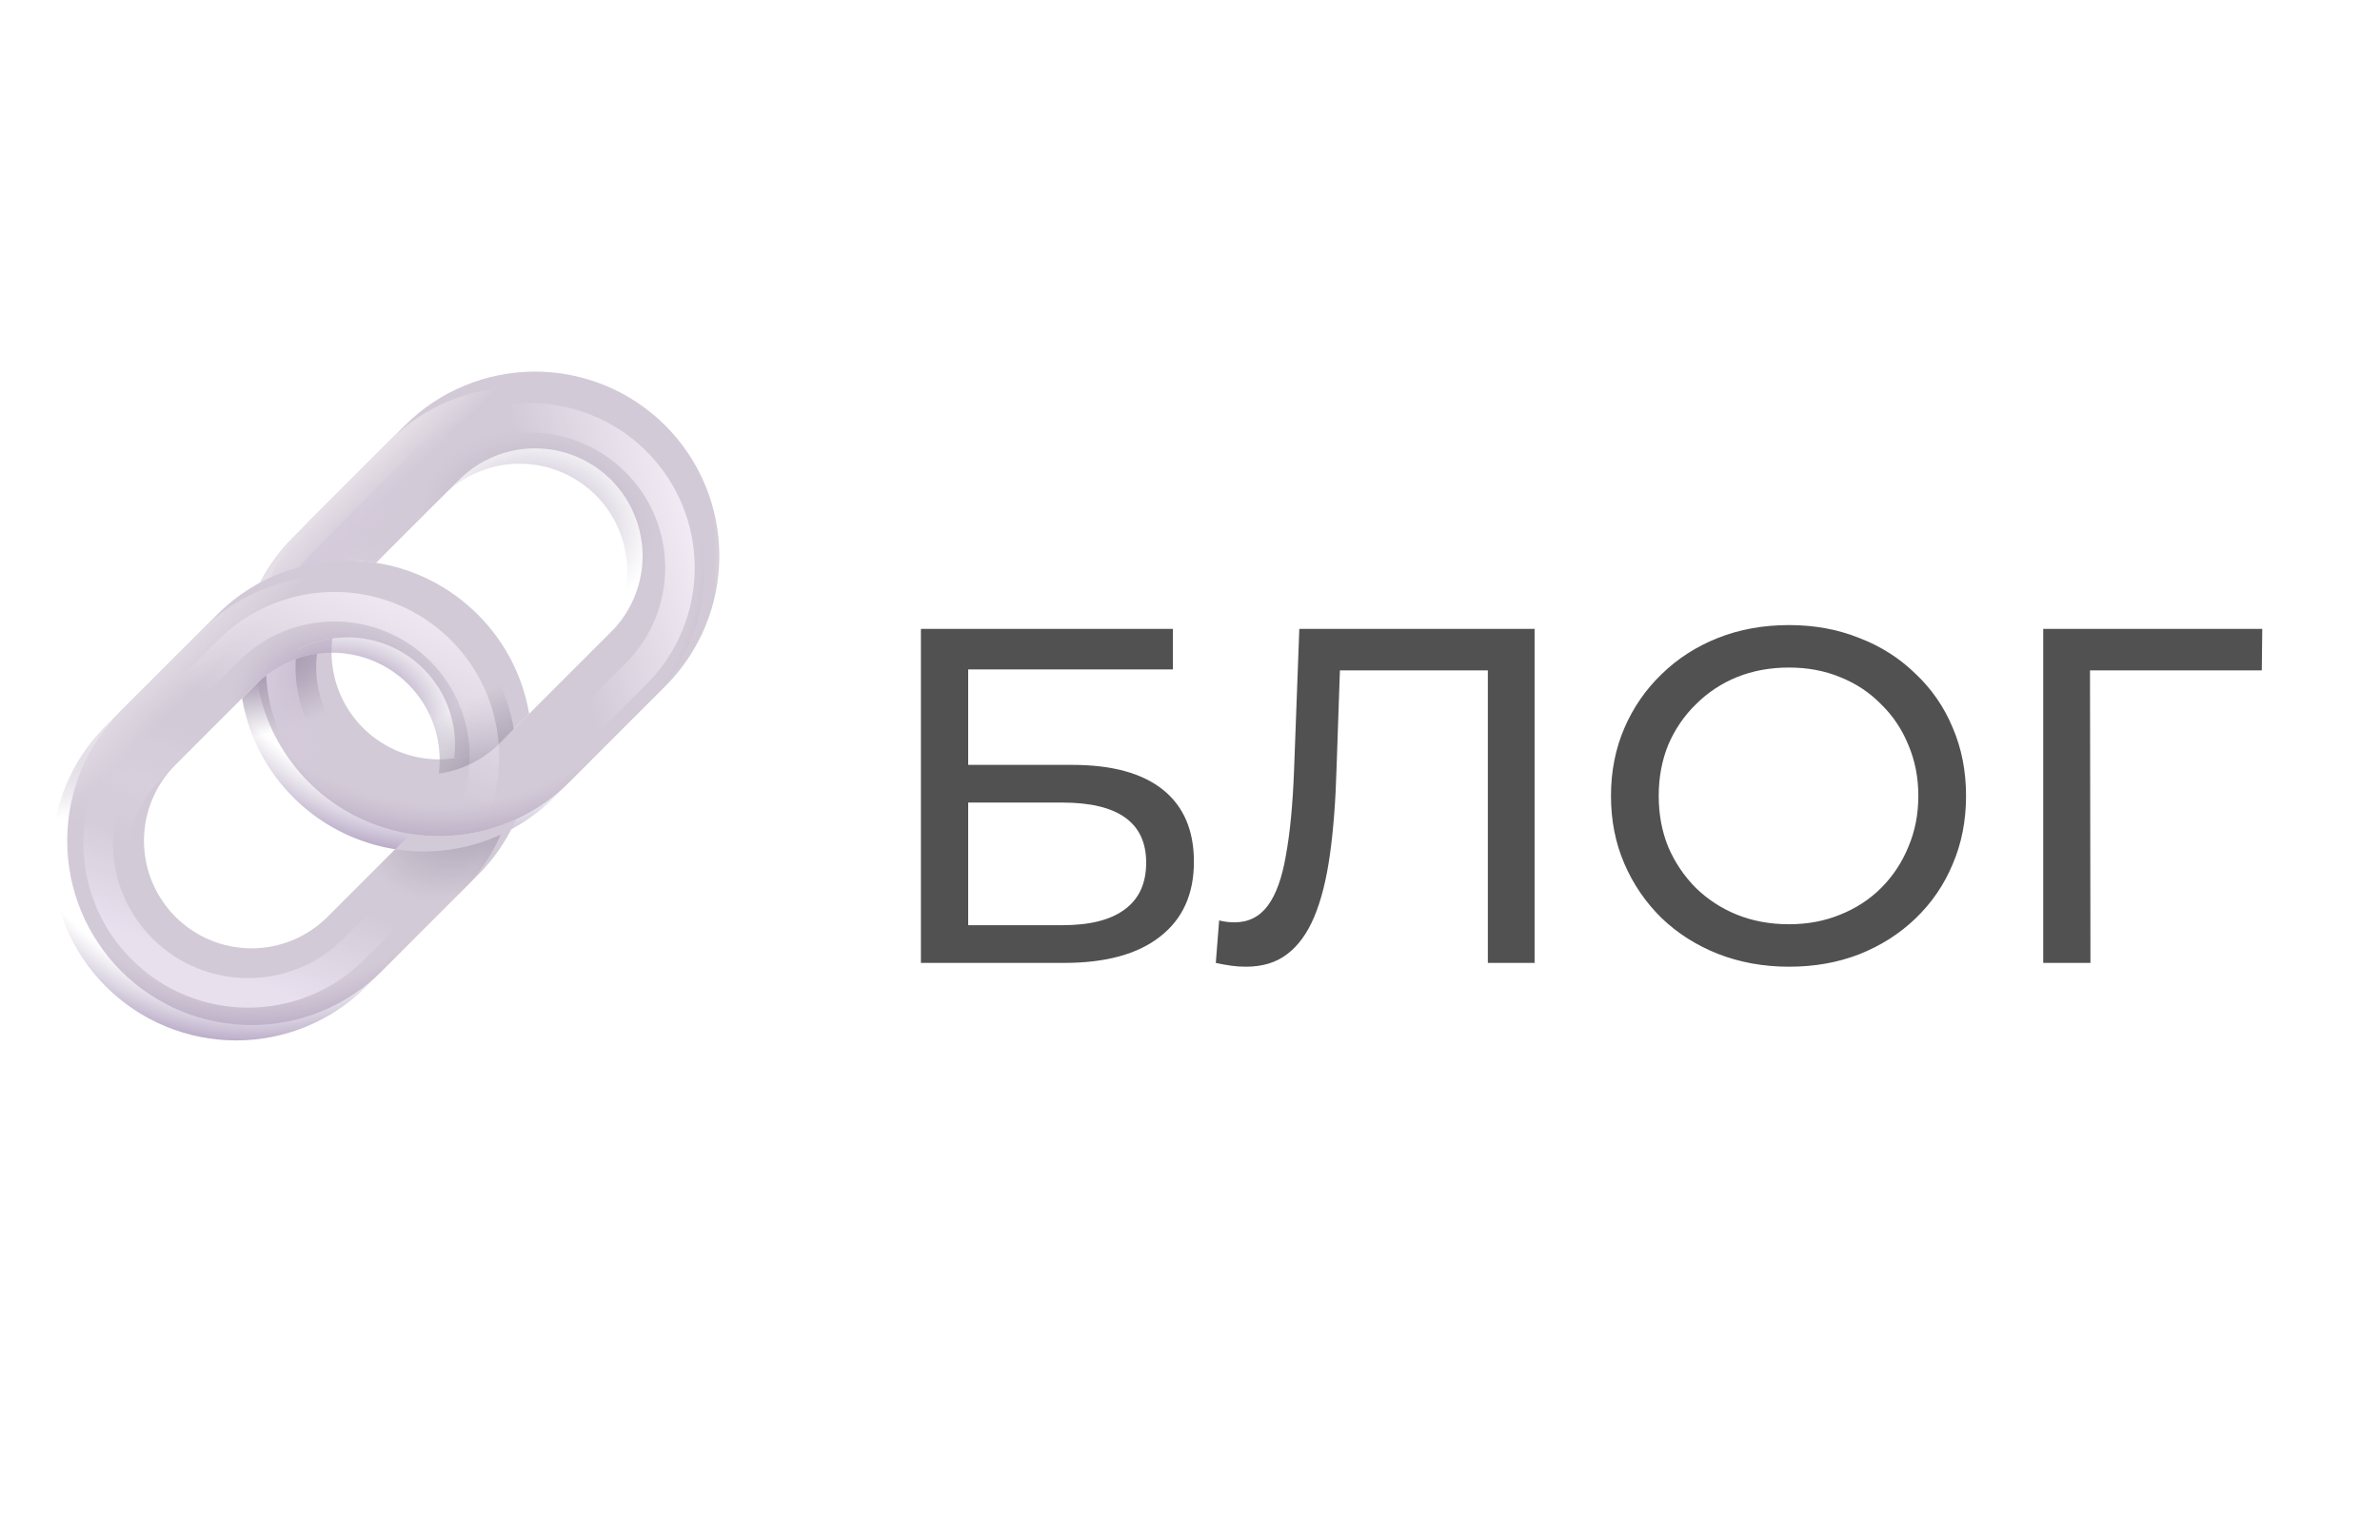 <?xml version="1.0" encoding="UTF-8"?> <svg xmlns="http://www.w3.org/2000/svg" width="85" height="55" viewBox="0 0 85 55" fill="none"><g opacity="0.8"><path d="M32.89 34.397V22.465H41.89V23.914H34.578V27.323H38.293C39.714 27.323 40.793 27.618 41.532 28.209C42.27 28.8 42.64 29.658 42.64 30.783C42.64 31.942 42.236 32.834 41.429 33.459C40.634 34.084 39.492 34.397 38.004 34.397H32.89ZM34.578 33.05H37.935C38.924 33.05 39.668 32.862 40.168 32.487C40.679 32.112 40.935 31.556 40.935 30.817C40.935 29.385 39.935 28.669 37.935 28.669H34.578V33.05ZM44.495 34.533C44.325 34.533 44.154 34.522 43.984 34.499C43.813 34.476 43.626 34.442 43.421 34.397L43.541 32.88C43.723 32.925 43.904 32.948 44.086 32.948C44.586 32.948 44.984 32.749 45.279 32.351C45.575 31.953 45.791 31.351 45.927 30.544C46.075 29.738 46.171 28.721 46.217 27.493L46.404 22.465H54.807V34.397H53.137V23.505L53.546 23.948H47.495L47.87 23.488L47.734 27.442C47.7 28.624 47.62 29.658 47.495 30.544C47.37 31.431 47.183 32.169 46.933 32.76C46.683 33.351 46.359 33.794 45.961 34.09C45.575 34.385 45.086 34.533 44.495 34.533ZM63.893 34.533C62.984 34.533 62.137 34.379 61.353 34.073C60.58 33.766 59.91 33.34 59.342 32.794C58.774 32.237 58.331 31.59 58.012 30.851C57.694 30.113 57.535 29.306 57.535 28.431C57.535 27.556 57.694 26.749 58.012 26.011C58.331 25.272 58.774 24.63 59.342 24.084C59.91 23.528 60.58 23.096 61.353 22.789C62.126 22.482 62.972 22.329 63.893 22.329C64.802 22.329 65.637 22.482 66.398 22.789C67.171 23.084 67.841 23.511 68.41 24.067C68.989 24.613 69.432 25.255 69.739 25.994C70.057 26.732 70.216 27.544 70.216 28.431C70.216 29.317 70.057 30.13 69.739 30.868C69.432 31.607 68.989 32.255 68.41 32.811C67.841 33.357 67.171 33.783 66.398 34.09C65.637 34.385 64.802 34.533 63.893 34.533ZM63.893 33.016C64.552 33.016 65.16 32.902 65.716 32.675C66.285 32.448 66.773 32.13 67.182 31.721C67.603 31.3 67.927 30.811 68.154 30.255C68.392 29.698 68.512 29.09 68.512 28.431C68.512 27.772 68.392 27.164 68.154 26.607C67.927 26.05 67.603 25.567 67.182 25.158C66.773 24.738 66.285 24.414 65.716 24.187C65.16 23.959 64.552 23.846 63.893 23.846C63.222 23.846 62.603 23.959 62.035 24.187C61.478 24.414 60.989 24.738 60.569 25.158C60.149 25.567 59.819 26.05 59.58 26.607C59.353 27.164 59.24 27.772 59.24 28.431C59.24 29.09 59.353 29.698 59.58 30.255C59.819 30.811 60.149 31.3 60.569 31.721C60.989 32.13 61.478 32.448 62.035 32.675C62.603 32.902 63.222 33.016 63.893 33.016ZM72.972 34.397V22.465H80.795L80.778 23.948H74.233L74.642 23.522L74.659 34.397H72.972Z" fill="#272626"></path><g clip-path="url(#clip0_2772_1353)"><g clip-path="url(#clip1_2772_1353)"><mask id="mask0_2772_1353" style="mask-type:luminance" maskUnits="userSpaceOnUse" x="-1" y="12" width="28" height="27"><path d="M-0.5 12H26.5V39H-0.5V12Z" fill="white"></path></mask><g mask="url(#mask0_2772_1353)"><g filter="url(#filter0_i_2772_1353)"><path d="M23.214 15.751C22.603 15.139 21.878 14.654 21.079 14.323C20.28 13.993 19.424 13.822 18.56 13.822C17.695 13.822 16.839 13.993 16.041 14.323C15.242 14.654 14.517 15.139 13.905 15.751L10.479 19.178C9.903 19.753 9.439 20.43 9.109 21.174C10.288 20.632 11.601 20.45 12.883 20.651L15.845 17.69C16.202 17.333 16.625 17.05 17.091 16.857C17.557 16.664 18.056 16.565 18.56 16.565C19.065 16.565 19.564 16.664 20.03 16.857C20.496 17.05 20.919 17.333 21.276 17.689C21.633 18.046 21.915 18.469 22.108 18.935C22.301 19.401 22.401 19.9 22.401 20.405C22.401 20.909 22.302 21.408 22.109 21.874C21.916 22.34 21.633 22.764 21.276 23.12L17.848 26.548C17.282 27.114 16.553 27.49 15.764 27.621C14.974 27.753 14.163 27.634 13.444 27.282C12.725 26.93 12.134 26.362 11.753 25.658C11.373 24.953 11.222 24.147 11.323 23.353C10.499 23.469 9.735 23.851 9.148 24.44L8.645 24.943C8.848 26.133 9.375 27.244 10.167 28.154C10.96 29.065 11.987 29.74 13.137 30.106C14.288 30.472 15.516 30.514 16.689 30.229C17.862 29.943 18.934 29.341 19.787 28.487L23.215 25.059C23.826 24.448 24.311 23.722 24.642 22.924C24.973 22.125 25.143 21.269 25.143 20.405C25.143 19.541 24.973 18.685 24.642 17.886C24.311 17.087 23.826 16.362 23.214 15.751Z" fill="#C8BDCD"></path></g><path d="M23.214 15.751C22.603 15.139 21.878 14.654 21.079 14.323C20.28 13.993 19.424 13.822 18.56 13.822C17.695 13.822 16.839 13.993 16.041 14.323C15.242 14.654 14.517 15.139 13.905 15.751L10.479 19.178C9.903 19.753 9.439 20.43 9.109 21.174C10.288 20.632 11.601 20.45 12.883 20.651L15.845 17.69C16.202 17.333 16.625 17.05 17.091 16.857C17.557 16.664 18.056 16.565 18.56 16.565C19.065 16.565 19.564 16.664 20.03 16.857C20.496 17.05 20.919 17.333 21.276 17.689C21.633 18.046 21.915 18.469 22.108 18.935C22.301 19.401 22.401 19.9 22.401 20.405C22.401 20.909 22.302 21.408 22.109 21.874C21.916 22.34 21.633 22.764 21.276 23.12L17.848 26.548C17.282 27.114 16.553 27.49 15.764 27.621C14.974 27.753 14.163 27.634 13.444 27.282C12.725 26.93 12.134 26.362 11.753 25.658C11.373 24.953 11.222 24.147 11.323 23.353C10.499 23.469 9.735 23.851 9.148 24.44L8.645 24.943C8.848 26.133 9.375 27.244 10.167 28.154C10.96 29.065 11.987 29.74 13.137 30.106C14.288 30.472 15.516 30.514 16.689 30.229C17.862 29.943 18.934 29.341 19.787 28.487L23.215 25.059C23.826 24.448 24.311 23.722 24.642 22.924C24.973 22.125 25.143 21.269 25.143 20.405C25.143 19.541 24.973 18.685 24.642 17.886C24.311 17.087 23.826 16.362 23.214 15.751Z" fill="url(#paint0_radial_2772_1353)"></path><path d="M23.214 15.751C22.603 15.139 21.878 14.654 21.079 14.323C20.28 13.993 19.424 13.822 18.56 13.822C17.695 13.822 16.839 13.993 16.041 14.323C15.242 14.654 14.517 15.139 13.905 15.751L10.479 19.178C9.903 19.753 9.439 20.43 9.109 21.174C10.288 20.632 11.601 20.45 12.883 20.651L15.845 17.69C16.202 17.333 16.625 17.05 17.091 16.857C17.557 16.664 18.056 16.565 18.56 16.565C19.065 16.565 19.564 16.664 20.03 16.857C20.496 17.05 20.919 17.333 21.276 17.689C21.633 18.046 21.915 18.469 22.108 18.935C22.301 19.401 22.401 19.9 22.401 20.405C22.401 20.909 22.302 21.408 22.109 21.874C21.916 22.34 21.633 22.764 21.276 23.12L17.848 26.548C17.282 27.114 16.553 27.49 15.764 27.621C14.974 27.753 14.163 27.634 13.444 27.282C12.725 26.93 12.134 26.362 11.753 25.658C11.373 24.953 11.222 24.147 11.323 23.353C10.499 23.469 9.735 23.851 9.148 24.44L8.645 24.943C8.848 26.133 9.375 27.244 10.167 28.154C10.96 29.065 11.987 29.74 13.137 30.106C14.288 30.472 15.516 30.514 16.689 30.229C17.862 29.943 18.934 29.341 19.787 28.487L23.215 25.059C23.826 24.448 24.311 23.722 24.642 22.924C24.973 22.125 25.143 21.269 25.143 20.405C25.143 19.541 24.973 18.685 24.642 17.886C24.311 17.087 23.826 16.362 23.214 15.751Z" fill="url(#paint1_radial_2772_1353)"></path><path d="M23.214 15.751C22.603 15.139 21.878 14.654 21.079 14.323C20.28 13.993 19.424 13.822 18.56 13.822C17.695 13.822 16.839 13.993 16.041 14.323C15.242 14.654 14.517 15.139 13.905 15.751L10.479 19.178C9.903 19.753 9.439 20.43 9.109 21.174C10.288 20.632 11.601 20.45 12.883 20.651L15.845 17.69C16.202 17.333 16.625 17.05 17.091 16.857C17.557 16.664 18.056 16.565 18.56 16.565C19.065 16.565 19.564 16.664 20.03 16.857C20.496 17.05 20.919 17.333 21.276 17.689C21.633 18.046 21.915 18.469 22.108 18.935C22.301 19.401 22.401 19.9 22.401 20.405C22.401 20.909 22.302 21.408 22.109 21.874C21.916 22.34 21.633 22.764 21.276 23.12L17.848 26.548C17.282 27.114 16.553 27.49 15.764 27.621C14.974 27.753 14.163 27.634 13.444 27.282C12.725 26.93 12.134 26.362 11.753 25.658C11.373 24.953 11.222 24.147 11.323 23.353C10.499 23.469 9.735 23.851 9.148 24.44L8.645 24.943C8.848 26.133 9.375 27.244 10.167 28.154C10.96 29.065 11.987 29.74 13.137 30.106C14.288 30.472 15.516 30.514 16.689 30.229C17.862 29.943 18.934 29.341 19.787 28.487L23.215 25.059C23.826 24.448 24.311 23.722 24.642 22.924C24.973 22.125 25.143 21.269 25.143 20.405C25.143 19.541 24.973 18.685 24.642 17.886C24.311 17.087 23.826 16.362 23.214 15.751Z" fill="url(#paint2_linear_2772_1353)"></path><path d="M23.214 15.751C22.603 15.139 21.878 14.654 21.079 14.323C20.28 13.993 19.424 13.822 18.56 13.822C17.695 13.822 16.839 13.993 16.041 14.323C15.242 14.654 14.517 15.139 13.905 15.751L10.479 19.178C9.903 19.753 9.439 20.43 9.109 21.174C10.288 20.632 11.601 20.45 12.883 20.651L15.845 17.69C16.202 17.333 16.625 17.05 17.091 16.857C17.557 16.664 18.056 16.565 18.56 16.565C19.065 16.565 19.564 16.664 20.03 16.857C20.496 17.05 20.919 17.333 21.276 17.689C21.633 18.046 21.915 18.469 22.108 18.935C22.301 19.401 22.401 19.9 22.401 20.405C22.401 20.909 22.302 21.408 22.109 21.874C21.916 22.34 21.633 22.764 21.276 23.12L17.848 26.548C17.282 27.114 16.553 27.49 15.764 27.621C14.974 27.753 14.163 27.634 13.444 27.282C12.725 26.93 12.134 26.362 11.753 25.658C11.373 24.953 11.222 24.147 11.323 23.353C10.499 23.469 9.735 23.851 9.148 24.44L8.645 24.943C8.848 26.133 9.375 27.244 10.167 28.154C10.96 29.065 11.987 29.74 13.137 30.106C14.288 30.472 15.516 30.514 16.689 30.229C17.862 29.943 18.934 29.341 19.787 28.487L23.215 25.059C23.826 24.448 24.311 23.722 24.642 22.924C24.973 22.125 25.143 21.269 25.143 20.405C25.143 19.541 24.973 18.685 24.642 17.886C24.311 17.087 23.826 16.362 23.214 15.751Z" fill="url(#paint3_radial_2772_1353)"></path><path d="M23.214 15.751C22.603 15.139 21.878 14.654 21.079 14.323C20.28 13.993 19.424 13.822 18.56 13.822C17.695 13.822 16.839 13.993 16.041 14.323C15.242 14.654 14.517 15.139 13.905 15.751L10.479 19.178C9.903 19.753 9.439 20.43 9.109 21.174C10.288 20.632 11.601 20.45 12.883 20.651L15.845 17.69C16.202 17.333 16.625 17.05 17.091 16.857C17.557 16.664 18.056 16.565 18.56 16.565C19.065 16.565 19.564 16.664 20.03 16.857C20.496 17.05 20.919 17.333 21.276 17.689C21.633 18.046 21.915 18.469 22.108 18.935C22.301 19.401 22.401 19.9 22.401 20.405C22.401 20.909 22.302 21.408 22.109 21.874C21.916 22.34 21.633 22.764 21.276 23.12L17.848 26.548C17.282 27.114 16.553 27.49 15.764 27.621C14.974 27.753 14.163 27.634 13.444 27.282C12.725 26.93 12.134 26.362 11.753 25.658C11.373 24.953 11.222 24.147 11.323 23.353C10.499 23.469 9.735 23.851 9.148 24.44L8.645 24.943C8.848 26.133 9.375 27.244 10.167 28.154C10.96 29.065 11.987 29.74 13.137 30.106C14.288 30.472 15.516 30.514 16.689 30.229C17.862 29.943 18.934 29.341 19.787 28.487L23.215 25.059C23.826 24.448 24.311 23.722 24.642 22.924C24.973 22.125 25.143 21.269 25.143 20.405C25.143 19.541 24.973 18.685 24.642 17.886C24.311 17.087 23.826 16.362 23.214 15.751Z" fill="url(#paint4_radial_2772_1353)"></path><g filter="url(#filter1_f_2772_1353)"><path d="M22.716 16.497L22.715 16.497C20.625 14.406 17.235 14.406 15.144 16.497L11.595 20.046C9.504 22.137 9.504 25.526 11.595 27.617L11.595 27.617C13.686 29.708 17.076 29.708 19.166 27.617L22.716 24.068C24.807 21.977 24.807 18.588 22.716 16.497Z" stroke="url(#paint5_linear_2772_1353)" stroke-width="1.055"></path><path d="M22.716 16.497L22.715 16.497C20.625 14.406 17.235 14.406 15.144 16.497L11.595 20.046C9.504 22.137 9.504 25.526 11.595 27.617L11.595 27.617C13.686 29.708 17.076 29.708 19.166 27.617L22.716 24.068C24.807 21.977 24.807 18.588 22.716 16.497Z" stroke="url(#paint6_linear_2772_1353)" stroke-width="1.055"></path></g><g filter="url(#filter2_i_2772_1353)"><path d="M12.883 20.652C14.26 20.867 15.533 21.515 16.517 22.502C17.482 23.464 18.123 24.702 18.351 26.046L17.847 26.549C17.26 27.138 16.497 27.519 15.673 27.635C15.747 27.054 15.686 26.465 15.496 25.911C15.306 25.357 14.992 24.854 14.578 24.441C14.157 24.019 13.643 23.701 13.078 23.512C12.513 23.323 11.912 23.269 11.322 23.354C10.498 23.47 9.735 23.852 9.147 24.441L5.719 27.868C4.999 28.588 4.594 29.565 4.594 30.584C4.594 31.602 4.999 32.579 5.719 33.299C6.439 34.019 7.416 34.424 8.435 34.424C9.453 34.424 10.43 34.019 11.15 33.299L14.112 30.337C15.394 30.538 16.707 30.356 17.886 29.814C17.557 30.558 17.093 31.235 16.517 31.81L13.089 35.238C11.855 36.473 10.181 37.166 8.435 37.166C6.689 37.166 5.014 36.473 3.78 35.239C2.545 34.004 1.852 32.33 1.852 30.584C1.851 28.838 2.545 27.164 3.779 25.929L7.208 22.502C7.94 21.768 8.836 21.217 9.823 20.896C10.809 20.574 11.857 20.491 12.882 20.652" fill="#C8BDCD"></path></g><path d="M12.883 20.652C14.26 20.867 15.533 21.515 16.517 22.502C17.482 23.464 18.123 24.702 18.351 26.046L17.847 26.549C17.26 27.138 16.497 27.519 15.673 27.635C15.747 27.054 15.686 26.465 15.496 25.911C15.306 25.357 14.992 24.854 14.578 24.441C14.157 24.019 13.643 23.701 13.078 23.512C12.513 23.323 11.912 23.269 11.322 23.354C10.498 23.47 9.735 23.852 9.147 24.441L5.719 27.868C4.999 28.588 4.594 29.565 4.594 30.584C4.594 31.602 4.999 32.579 5.719 33.299C6.439 34.019 7.416 34.424 8.435 34.424C9.453 34.424 10.43 34.019 11.15 33.299L14.112 30.337C15.394 30.538 16.707 30.356 17.886 29.814C17.557 30.558 17.093 31.235 16.517 31.81L13.089 35.238C11.855 36.473 10.181 37.166 8.435 37.166C6.689 37.166 5.014 36.473 3.78 35.239C2.545 34.004 1.852 32.33 1.852 30.584C1.851 28.838 2.545 27.164 3.779 25.929L7.208 22.502C7.94 21.768 8.836 21.217 9.823 20.896C10.809 20.574 11.857 20.491 12.882 20.652" fill="url(#paint7_radial_2772_1353)"></path><path d="M12.883 20.652C14.26 20.867 15.533 21.515 16.517 22.502C17.482 23.464 18.123 24.702 18.351 26.046L17.847 26.549C17.26 27.138 16.497 27.519 15.673 27.635C15.747 27.054 15.686 26.465 15.496 25.911C15.306 25.357 14.992 24.854 14.578 24.441C14.157 24.019 13.643 23.701 13.078 23.512C12.513 23.323 11.912 23.269 11.322 23.354C10.498 23.47 9.735 23.852 9.147 24.441L5.719 27.868C4.999 28.588 4.594 29.565 4.594 30.584C4.594 31.602 4.999 32.579 5.719 33.299C6.439 34.019 7.416 34.424 8.435 34.424C9.453 34.424 10.43 34.019 11.15 33.299L14.112 30.337C15.394 30.538 16.707 30.356 17.886 29.814C17.557 30.558 17.093 31.235 16.517 31.81L13.089 35.238C11.855 36.473 10.181 37.166 8.435 37.166C6.689 37.166 5.014 36.473 3.78 35.239C2.545 34.004 1.852 32.33 1.852 30.584C1.851 28.838 2.545 27.164 3.779 25.929L7.208 22.502C7.94 21.768 8.836 21.217 9.823 20.896C10.809 20.574 11.857 20.491 12.882 20.652" fill="url(#paint8_radial_2772_1353)"></path><path d="M12.883 20.652C14.26 20.867 15.533 21.515 16.517 22.502C17.482 23.464 18.123 24.702 18.351 26.046L17.847 26.549C17.26 27.138 16.497 27.519 15.673 27.635C15.747 27.054 15.686 26.465 15.496 25.911C15.306 25.357 14.992 24.854 14.578 24.441C14.157 24.019 13.643 23.701 13.078 23.512C12.513 23.323 11.912 23.269 11.322 23.354C10.498 23.47 9.735 23.852 9.147 24.441L5.719 27.868C4.999 28.588 4.594 29.565 4.594 30.584C4.594 31.602 4.999 32.579 5.719 33.299C6.439 34.019 7.416 34.424 8.435 34.424C9.453 34.424 10.43 34.019 11.15 33.299L14.112 30.337C15.394 30.538 16.707 30.356 17.886 29.814C17.557 30.558 17.093 31.235 16.517 31.81L13.089 35.238C11.855 36.473 10.181 37.166 8.435 37.166C6.689 37.166 5.014 36.473 3.78 35.239C2.545 34.004 1.852 32.33 1.852 30.584C1.851 28.838 2.545 27.164 3.779 25.929L7.208 22.502C7.94 21.768 8.836 21.217 9.823 20.896C10.809 20.574 11.857 20.491 12.882 20.652" fill="url(#paint9_linear_2772_1353)"></path><path d="M12.883 20.652C14.26 20.867 15.533 21.515 16.517 22.502C17.482 23.464 18.123 24.702 18.351 26.046L17.847 26.549C17.26 27.138 16.497 27.519 15.673 27.635C15.747 27.054 15.686 26.465 15.496 25.911C15.306 25.357 14.992 24.854 14.578 24.441C14.157 24.019 13.643 23.701 13.078 23.512C12.513 23.323 11.912 23.269 11.322 23.354C10.498 23.47 9.735 23.852 9.147 24.441L5.719 27.868C4.999 28.588 4.594 29.565 4.594 30.584C4.594 31.602 4.999 32.579 5.719 33.299C6.439 34.019 7.416 34.424 8.435 34.424C9.453 34.424 10.43 34.019 11.15 33.299L14.112 30.337C15.394 30.538 16.707 30.356 17.886 29.814C17.557 30.558 17.093 31.235 16.517 31.81L13.089 35.238C11.855 36.473 10.181 37.166 8.435 37.166C6.689 37.166 5.014 36.473 3.78 35.239C2.545 34.004 1.852 32.33 1.852 30.584C1.851 28.838 2.545 27.164 3.779 25.929L7.208 22.502C7.94 21.768 8.836 21.217 9.823 20.896C10.809 20.574 11.857 20.491 12.882 20.652" fill="url(#paint10_radial_2772_1353)"></path><path d="M12.883 20.652C14.26 20.867 15.533 21.515 16.517 22.502C17.482 23.464 18.123 24.702 18.351 26.046L17.847 26.549C17.26 27.138 16.497 27.519 15.673 27.635C15.747 27.054 15.686 26.465 15.496 25.911C15.306 25.357 14.992 24.854 14.578 24.441C14.157 24.019 13.643 23.701 13.078 23.512C12.513 23.323 11.912 23.269 11.322 23.354C10.498 23.47 9.735 23.852 9.147 24.441L5.719 27.868C4.999 28.588 4.594 29.565 4.594 30.584C4.594 31.602 4.999 32.579 5.719 33.299C6.439 34.019 7.416 34.424 8.435 34.424C9.453 34.424 10.43 34.019 11.15 33.299L14.112 30.337C15.394 30.538 16.707 30.356 17.886 29.814C17.557 30.558 17.093 31.235 16.517 31.81L13.089 35.238C11.855 36.473 10.181 37.166 8.435 37.166C6.689 37.166 5.014 36.473 3.78 35.239C2.545 34.004 1.852 32.33 1.852 30.584C1.851 28.838 2.545 27.164 3.779 25.929L7.208 22.502C7.94 21.768 8.836 21.217 9.823 20.896C10.809 20.574 11.857 20.491 12.882 20.652" fill="url(#paint11_radial_2772_1353)"></path><g filter="url(#filter3_f_2772_1353)"><path d="M15.732 23.241L15.731 23.241C13.64 21.15 10.251 21.15 8.16 23.241L5.073 26.328C2.982 28.418 2.982 31.808 5.073 33.899L5.073 33.899C7.164 35.99 10.554 35.99 12.645 33.899L15.732 30.812C17.822 28.722 17.822 25.332 15.732 23.241Z" stroke="url(#paint12_linear_2772_1353)" stroke-width="1.055"></path><path d="M15.732 23.241L15.731 23.241C13.64 21.15 10.251 21.15 8.16 23.241L5.073 26.328C2.982 28.418 2.982 31.808 5.073 33.899L5.073 33.899C7.164 35.99 10.554 35.99 12.645 33.899L15.732 30.812C17.822 28.722 17.822 25.332 15.732 23.241Z" stroke="url(#paint13_linear_2772_1353)" stroke-width="1.055"></path></g></g></g></g></g><defs><filter id="filter0_i_2772_1353" x="8.645" y="13.274" width="17.048" height="17.142" filterUnits="userSpaceOnUse" color-interpolation-filters="sRGB"><feFlood flood-opacity="0" result="BackgroundImageFix"></feFlood><feBlend mode="normal" in="SourceGraphic" in2="BackgroundImageFix" result="shape"></feBlend><feColorMatrix in="SourceAlpha" type="matrix" values="0 0 0 0 0 0 0 0 0 0 0 0 0 0 0 0 0 0 127 0" result="hardAlpha"></feColorMatrix><feOffset dx="0.548" dy="-0.548"></feOffset><feGaussianBlur stdDeviation="0.506"></feGaussianBlur><feComposite in2="hardAlpha" operator="arithmetic" k2="-1" k3="1"></feComposite><feColorMatrix type="matrix" values="0 0 0 0 0.651 0 0 0 0 0.588 0 0 0 0 0.702 0 0 0 1 0"></feColorMatrix><feBlend mode="normal" in2="shape" result="effect1_innerShadow_2772_1353"></feBlend></filter><filter id="filter1_f_2772_1353" x="8.656" y="13.557" width="17" height="17" filterUnits="userSpaceOnUse" color-interpolation-filters="sRGB"><feFlood flood-opacity="0" result="BackgroundImageFix"></feFlood><feBlend mode="normal" in="SourceGraphic" in2="BackgroundImageFix" result="shape"></feBlend><feGaussianBlur stdDeviation="0.422" result="effect1_foregroundBlur_2772_1353"></feGaussianBlur></filter><filter id="filter2_i_2772_1353" x="1.852" y="20.024" width="17.048" height="17.142" filterUnits="userSpaceOnUse" color-interpolation-filters="sRGB"><feFlood flood-opacity="0" result="BackgroundImageFix"></feFlood><feBlend mode="normal" in="SourceGraphic" in2="BackgroundImageFix" result="shape"></feBlend><feColorMatrix in="SourceAlpha" type="matrix" values="0 0 0 0 0 0 0 0 0 0 0 0 0 0 0 0 0 0 127 0" result="hardAlpha"></feColorMatrix><feOffset dx="0.548" dy="-0.548"></feOffset><feGaussianBlur stdDeviation="0.506"></feGaussianBlur><feComposite in2="hardAlpha" operator="arithmetic" k2="-1" k3="1"></feComposite><feColorMatrix type="matrix" values="0 0 0 0 0.651 0 0 0 0 0.588 0 0 0 0 0.702 0 0 0 1 0"></feColorMatrix><feBlend mode="normal" in2="shape" result="effect1_innerShadow_2772_1353"></feBlend></filter><filter id="filter3_f_2772_1353" x="2.133" y="20.301" width="16.539" height="16.537" filterUnits="userSpaceOnUse" color-interpolation-filters="sRGB"><feFlood flood-opacity="0" result="BackgroundImageFix"></feFlood><feBlend mode="normal" in="SourceGraphic" in2="BackgroundImageFix" result="shape"></feBlend><feGaussianBlur stdDeviation="0.422" result="effect1_foregroundBlur_2772_1353"></feGaussianBlur></filter><radialGradient id="paint0_radial_2772_1353" cx="0" cy="0" r="1" gradientUnits="userSpaceOnUse" gradientTransform="translate(15.804 19.735) rotate(89.324) scale(11.625 11.829)"><stop offset="0.774" stop-color="#A08FAF" stop-opacity="0"></stop><stop offset="0.969" stop-color="#8C72A5"></stop></radialGradient><radialGradient id="paint1_radial_2772_1353" cx="0" cy="0" r="1" gradientUnits="userSpaceOnUse" gradientTransform="translate(11.792 21.107) rotate(-71.288) scale(2.245 6.354)"><stop stop-color="#CDC4D3"></stop><stop offset="1" stop-color="#CDC4D3" stop-opacity="0"></stop></radialGradient><linearGradient id="paint2_linear_2772_1353" x1="9.838" y1="19.084" x2="11.106" y2="20.386" gradientUnits="userSpaceOnUse"><stop offset="0.299" stop-color="#DED6E0"></stop><stop offset="1" stop-color="#DED6E0" stop-opacity="0"></stop></linearGradient><radialGradient id="paint3_radial_2772_1353" cx="0" cy="0" r="1" gradientUnits="userSpaceOnUse" gradientTransform="translate(19.233 18.638) rotate(-77.989) scale(3.295 4.256)"><stop stop-color="#9378A9"></stop><stop offset="1" stop-color="#AB9FB5" stop-opacity="0"></stop></radialGradient><radialGradient id="paint4_radial_2772_1353" cx="0" cy="0" r="1" gradientUnits="userSpaceOnUse" gradientTransform="translate(9.7 23.85) rotate(71.288) scale(2.245 5.716)"><stop offset="0.161" stop-color="#9789A3"></stop><stop offset="1" stop-color="#9789A3" stop-opacity="0"></stop></radialGradient><linearGradient id="paint5_linear_2772_1353" x1="27.105" y1="18.583" x2="19.827" y2="20.584" gradientUnits="userSpaceOnUse"><stop offset="0.272" stop-color="#F1E9F5"></stop><stop offset="1" stop-color="#F1E9F5" stop-opacity="0"></stop></linearGradient><linearGradient id="paint6_linear_2772_1353" x1="9.426" y1="22.58" x2="13.624" y2="23.797" gradientUnits="userSpaceOnUse"><stop offset="0.143" stop-color="#C9BDD2"></stop><stop offset="1" stop-color="#C9BDD2" stop-opacity="0"></stop></linearGradient><radialGradient id="paint7_radial_2772_1353" cx="0" cy="0" r="1" gradientUnits="userSpaceOnUse" gradientTransform="translate(9.011 26.486) rotate(89.324) scale(11.625 11.829)"><stop offset="0.774" stop-color="#A08FAF" stop-opacity="0"></stop><stop offset="0.969" stop-color="#8C72A5"></stop></radialGradient><radialGradient id="paint8_radial_2772_1353" cx="0" cy="0" r="1" gradientUnits="userSpaceOnUse" gradientTransform="translate(5 27.858) rotate(-71.288) scale(2.245 6.354)"><stop stop-color="#CDC4D3"></stop><stop offset="1" stop-color="#CDC4D3" stop-opacity="0"></stop></radialGradient><linearGradient id="paint9_linear_2772_1353" x1="3.046" y1="25.835" x2="4.315" y2="27.137" gradientUnits="userSpaceOnUse"><stop stop-color="#DED6E0"></stop><stop offset="1" stop-color="#DED6E0" stop-opacity="0"></stop></linearGradient><radialGradient id="paint10_radial_2772_1353" cx="0" cy="0" r="1" gradientUnits="userSpaceOnUse" gradientTransform="translate(12.441 25.389) rotate(-77.989) scale(3.295 4.256)"><stop offset="0.373" stop-color="#9378A9"></stop><stop offset="1" stop-color="#AB9FB5" stop-opacity="0"></stop></radialGradient><radialGradient id="paint11_radial_2772_1353" cx="0" cy="0" r="1" gradientUnits="userSpaceOnUse" gradientTransform="translate(17.655 28.068) rotate(140.842) scale(5.24 3.051)"><stop offset="0.249" stop-color="#92889C"></stop><stop offset="1" stop-color="#92889C" stop-opacity="0"></stop></radialGradient><linearGradient id="paint12_linear_2772_1353" x1="15.237" y1="20.853" x2="12.741" y2="26.979" gradientUnits="userSpaceOnUse"><stop stop-color="#F1E9F5"></stop><stop offset="1" stop-color="#F1E9F5" stop-opacity="0"></stop></linearGradient><linearGradient id="paint13_linear_2772_1353" x1="5.537" y1="34.427" x2="7.13" y2="30.314" gradientUnits="userSpaceOnUse"><stop offset="0.143" stop-color="#E3D8EA"></stop><stop offset="1" stop-color="#E3D8EA" stop-opacity="0"></stop></linearGradient><clipPath id="clip0_2772_1353"><rect width="28" height="28" fill="white" transform="translate(0 12)"></rect></clipPath><clipPath id="clip1_2772_1353"><rect width="27" height="27" fill="white" transform="translate(-0.5 12)"></rect></clipPath></defs></svg> 